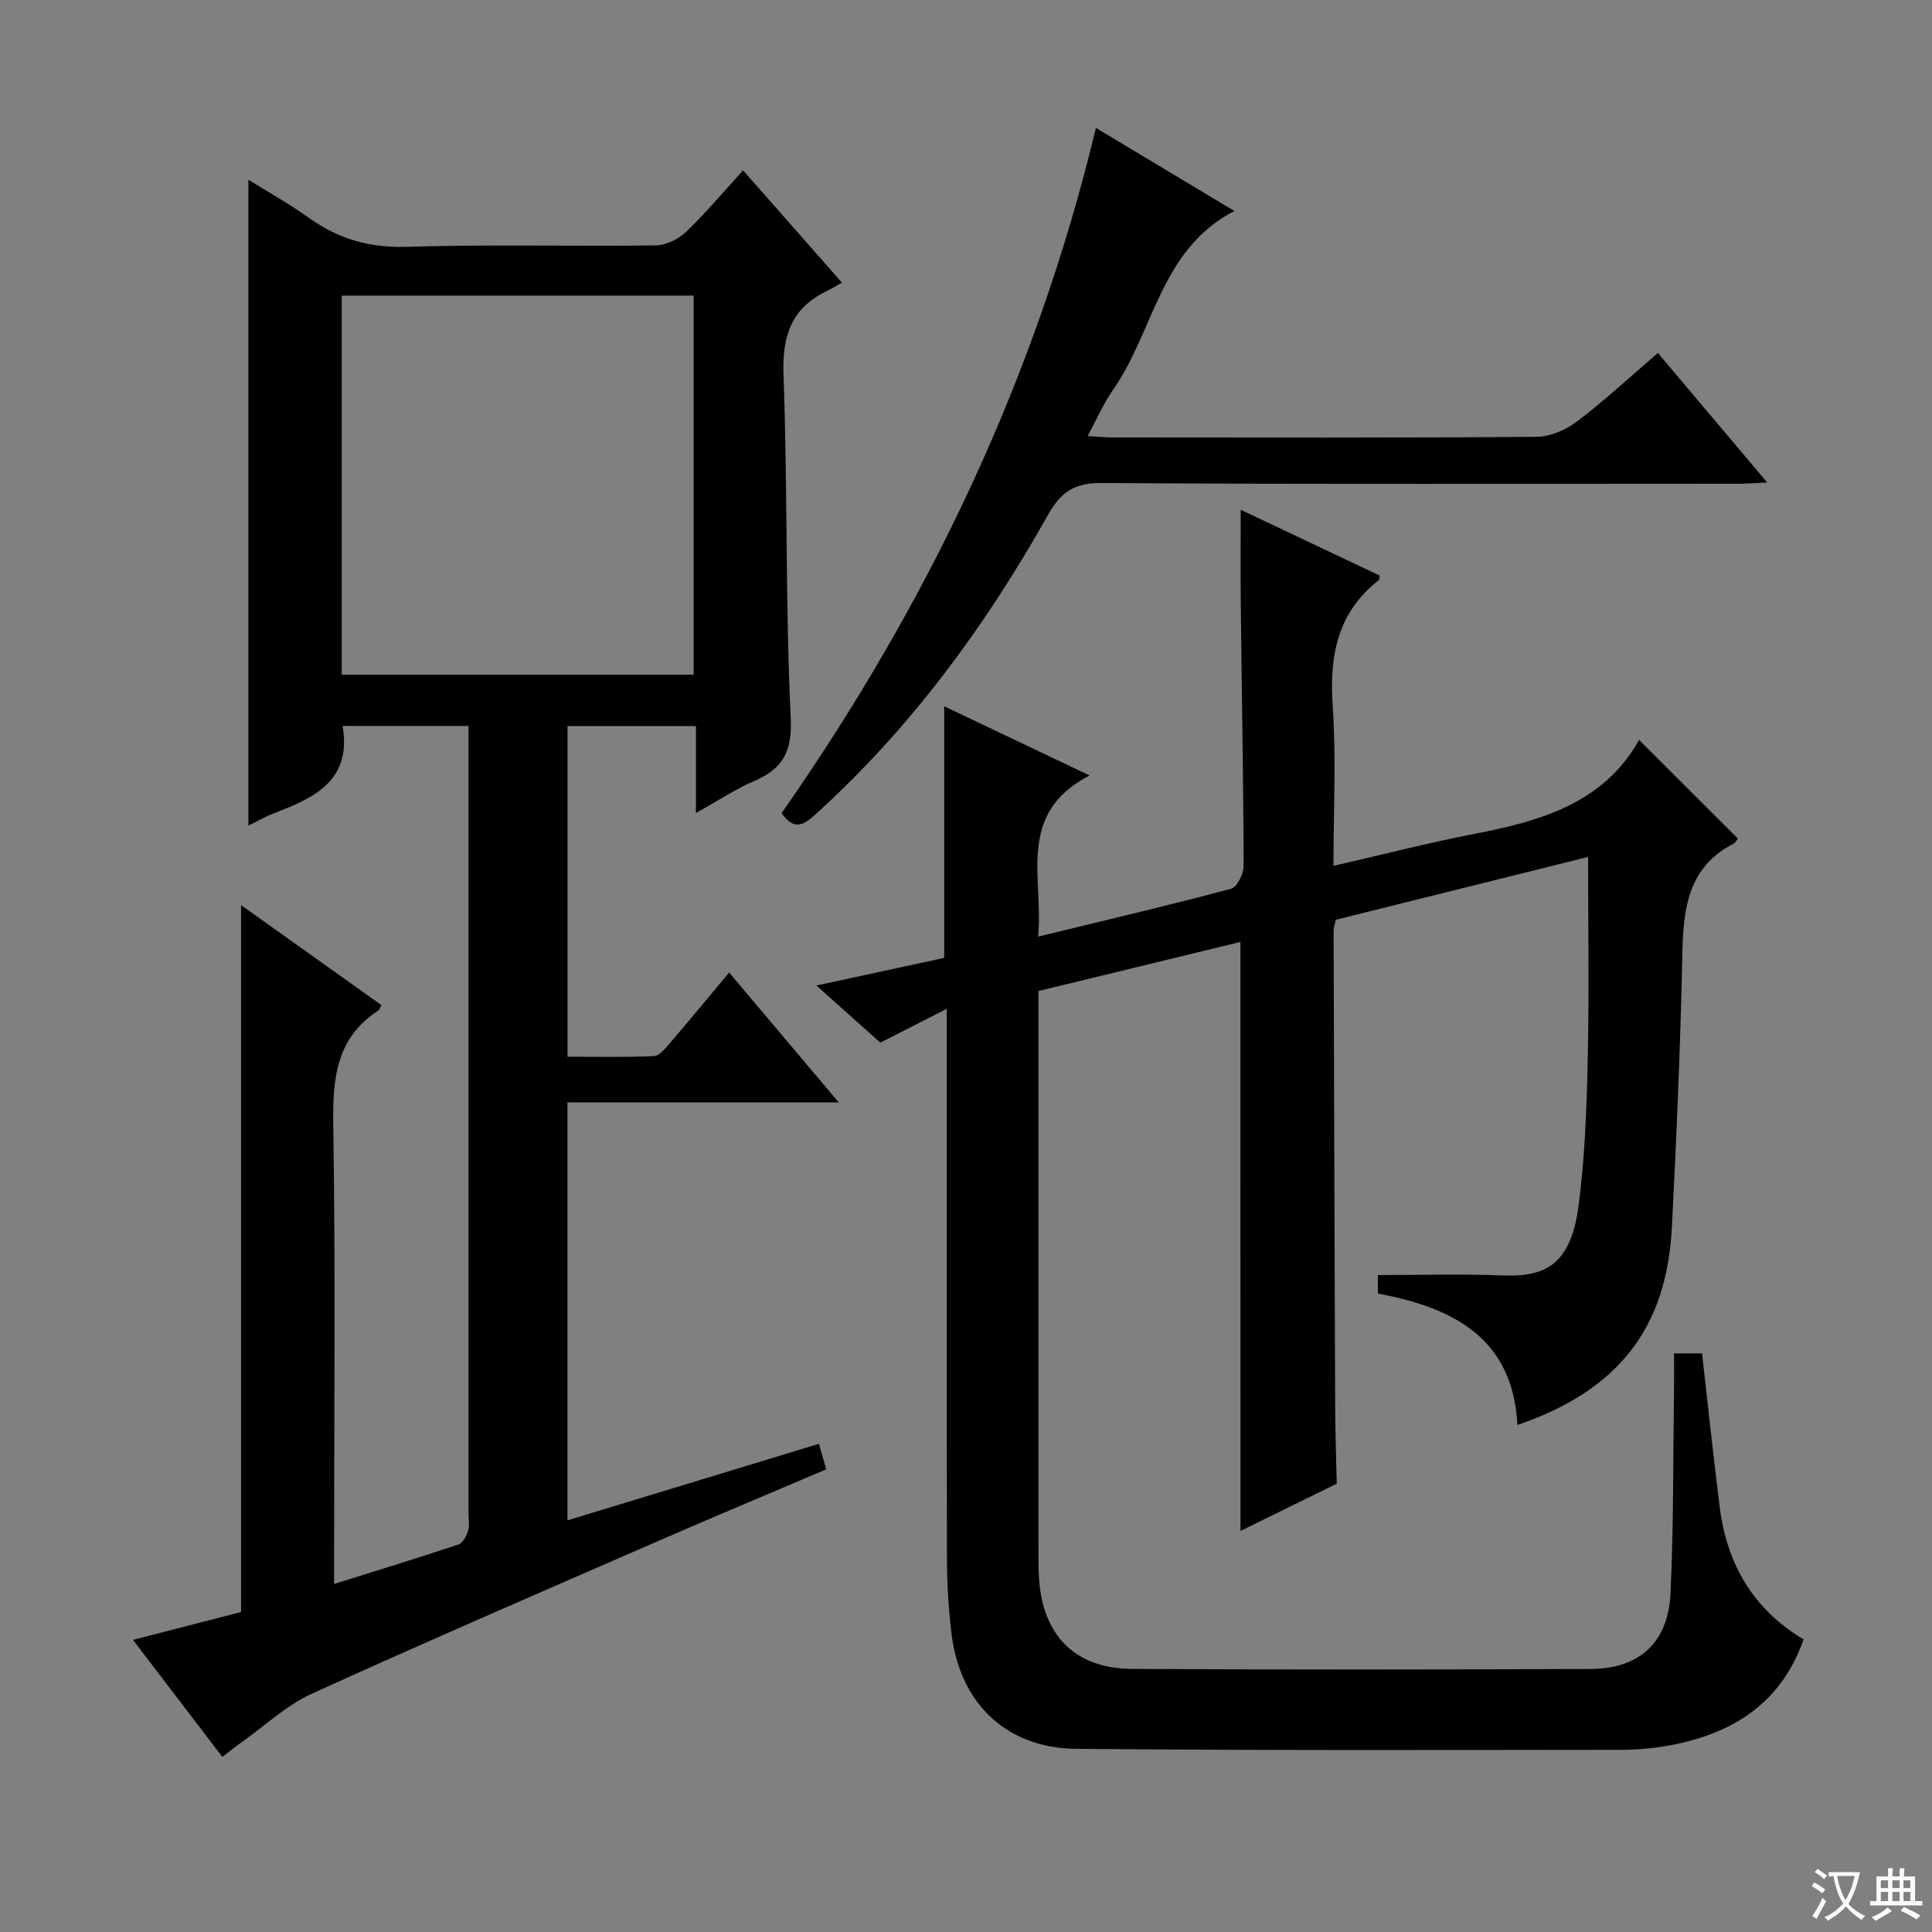 <svg enable-background="new 0 0 400 400" viewBox="0 0 400 400" xmlns="http://www.w3.org/2000/svg"><rect x="0" y="0" width="400" height="400" fill="#808080" stroke="none"/><path d="m377.9 391.2c-.2.3-.4.5-.6.8-.7-.6-1.4-1-2.2-1.5.2-.3.4-.5.5-.8.6.4 1.4.8 2.3 1.5zm-1.8 6.1c-.2-.2-.5-.4-.9-.6.4-.6.8-1.2 1.2-1.9s.7-1.3.9-1.9c.3.3.5.5.8.7-.7 1.3-1.4 2.6-2 3.7zm2.2-9c-.3.3-.5.5-.6.8-.6-.6-1.3-1.1-2-1.5.3-.3.5-.5.6-.7.6.5 1.3.9 2 1.4zm.3.2v-.9h2 4.5c-.3 1.3-.6 2.5-1 3.6s-.9 2.1-1.4 3c.4.5 1 1 1.6 1.4s1.2.8 1.9 1.1c-.3.2-.5.4-.8.8-.4-.3-1-.7-1.6-1.2s-1.2-1.1-1.6-1.6c-.5.6-1.1 1.1-1.7 1.6s-1.4.9-2.1 1.4c-.1-.3-.3-.5-.7-.8.6-.2 1.2-.5 1.9-1s1.4-1.1 2-1.8c-.5-.8-.9-1.6-1.2-2.5s-.6-2-.8-3.2c-.4.1-.7.1-1 .1zm2.5 2.7c.3 1 .7 1.7 1 2.2.3-.5.6-1.1 1-2s.6-1.9.9-3h-3.2-.4c.1.9.3 1.8.7 2.8z" fill="#fafbfa"/><path d="m396.5 388.5v1.5 3.6h1.5v.9c-.4 0-1 0-1.7 0h-7.9c-.5 0-.9 0-1.2 0v-.9h1.3v-3.5c0-.7 0-1.2 0-1.6h2.4c0-.8 0-1.4 0-1.7h1c0 .3-.1.8-.1 1.7h1.5c0-.8 0-1.4 0-1.7h1c0 .3-.1.9-.1 1.7zm-8.2 9.2c-.2-.3-.5-.5-.8-.8.8-.3 1.4-.6 1.9-.9s1-.7 1.4-1.1c.3.3.6.5.9.8-1.6 1-2.8 1.6-3.4 2zm2.6-6.8v-1.6h-1.5v1.6zm0 2.7v-1.9h-1.5v1.9zm2.4-2.7v-1.6h-1.5v1.6zm0 2.7v-1.9h-1.5v1.9zm.2 2 .7-.8c.4.2.9.5 1.6.8s1.3.7 1.8 1c-.3.3-.5.5-.8.8-.4-.3-1.5-1-3.3-1.8zm2-4.7v-1.6h-1.4v1.6zm0 2.7v-1.9h-1.4v1.9z" fill="#fafbfa"/><g fill="#010000"><path d="m256.81 195.02c-14.02 3.41-27.81 6.76-41.81 10.16v5.85 108.98c0 2.17-.02 4.34.1 6.5.66 12 7.4 18.95 19.31 19.02 31.66.18 63.32.15 94.98.01 10.02-.04 16-5.5 16.47-15.62.66-14.12.53-28.29.73-42.43.03-2.31 0-4.62 0-7.29h5.8c1.22 10.68 2.32 21.21 3.64 31.71 1.46 11.69 6.73 21.13 17.38 27.51-4.38 12.53-13.65 18.89-25.87 21.57-3.87.85-7.9 1.29-11.86 1.29-37.66.04-75.31.15-112.97-.21-14.32-.14-23.92-9.42-25.68-23.63-.63-5.1-.96-10.28-.97-15.42-.08-35.83-.04-71.65-.04-107.48 0-1.78 0-3.57 0-6.68-4.93 2.52-8.95 4.56-13.76 7.01-3.66-3.27-8.06-7.21-13.23-11.83 9.39-2.03 17.89-3.87 26.46-5.72 0-17.21 0-34.27 0-52.09 9.69 4.61 19.28 9.17 30.1 14.32-15.34 7.92-9.48 21.23-10.66 33.37 13.68-3.33 26.87-6.43 39.95-9.91 1.24-.33 2.6-3.09 2.6-4.71-.05-18.14-.39-36.29-.59-54.43-.07-6.29-.01-12.57-.01-19.32 9.41 4.45 19.1 9.03 28.77 13.61-.08.4-.03.82-.2.96-8.6 6.74-10.24 15.7-9.53 26.1.74 10.75.16 21.6.16 33.05 10.05-2.31 19.5-4.75 29.07-6.6 13.79-2.66 26.86-6.37 34.21-19.47 7.17 7.16 13.71 13.69 20.44 20.4-.13.16-.43.83-.94 1.09-9.33 4.85-10.34 13.3-10.54 22.61-.4 18.95-1.2 37.91-2.18 56.84-1.09 20.95-11.16 33.75-31.97 40.89-.95-18.23-13.58-24.34-28.9-27.22 0-1.81 0-3.24 0-3.82 8.69 0 17.12-.26 25.53.07 8.48.34 14.29-1.51 16-14.26 1.34-10.02 1.69-20.21 1.92-30.33.31-13.79.08-27.6.08-42.05-17.66 4.4-34.87 8.68-52.25 13.01-.16.87-.45 1.66-.44 2.45.09 32.66.19 65.31.32 97.97.02 5.44.21 10.89.33 16.33-6.68 3.28-13.37 6.56-19.93 9.78-.02-40.67-.02-81.01-.02-121.94z"/><path d="m78.96 208.09c-.3.57-.37.96-.6 1.11-8.85 5.72-9.51 14.22-9.36 23.83.46 29.65.17 59.32.17 88.97v5.95c9.06-2.85 17.44-5.41 25.74-8.18.91-.3 1.66-1.76 2.01-2.83.34-1.06.08-2.31.08-3.48 0-52.49 0-104.97 0-157.46 0-1.8 0-3.6 0-5.7-8.92 0-17.47 0-26.06 0 1.89 11.3-5.8 14.84-14.03 18-1.82.7-3.54 1.69-5.48 2.63 0-44.5 0-88.65 0-133.72 4.24 2.64 8.49 5 12.41 7.82 6.14 4.42 12.63 6.31 20.37 6.07 17.15-.53 34.32-.07 51.48-.29 2.15-.03 4.73-1.26 6.31-2.77 4.07-3.87 7.69-8.22 11.85-12.77 6.71 7.62 13.15 14.93 20.47 23.25-1.22.68-2.19 1.28-3.22 1.78-7.35 3.57-9.18 9.35-8.88 17.39.87 23.62.36 47.29 1.49 70.89.34 7.13-1.66 10.58-7.65 13.17-3.92 1.69-7.52 4.1-11.97 6.58 0-6.32 0-12.01 0-18-9.11 0-17.68 0-26.59 0v68.45c6.02 0 11.96.15 17.88-.13 1.15-.05 2.38-1.59 3.31-2.68 4-4.66 7.91-9.4 12.27-14.62 7.43 8.81 14.66 17.37 22.68 26.88-19.26 0-37.55 0-56.15 0v86.54c17.42-5.3 34.51-10.5 52.05-15.84.48 1.66.95 3.29 1.53 5.28-11.8 5.02-23.42 9.88-34.96 14.91-23.91 10.43-47.87 20.77-71.61 31.57-5.18 2.36-9.54 6.52-14.27 9.87-1.32.94-2.59 1.96-4.2 3.19-6.2-8.13-12.2-15.99-18.5-24.23 8.07-2.08 15.51-4 22.38-5.77 0-49.09 0-97.67 0-146.35 9.42 6.69 19.25 13.7 29.05 20.69zm64.65-68.4c0-26.51 0-52.41 0-78.49-24.41 0-48.5 0-72.86 0v78.49z"/><path d="m226.9 26.48c9.88 5.93 18.98 11.39 28.66 17.2-15.37 7.95-16.61 24.88-25.12 37.03-1.96 2.79-3.32 6-5.27 9.58 2.25.12 3.85.28 5.45.28 29.15.02 58.31.1 87.46-.13 2.83-.02 6.08-1.4 8.38-3.15 5.68-4.3 10.93-9.18 16.79-14.21 7.43 8.8 14.66 17.37 22.63 26.81-2.49.12-4.18.26-5.86.26-43.98.01-87.96.14-131.94-.15-5.68-.04-8.45 1.88-11.11 6.61-13.03 23.19-28.63 44.44-48.53 62.35-2.6 2.34-4.4 2.52-6.62-.61 30.11-43.06 52.57-89.8 65.08-141.87z"/></g></svg>